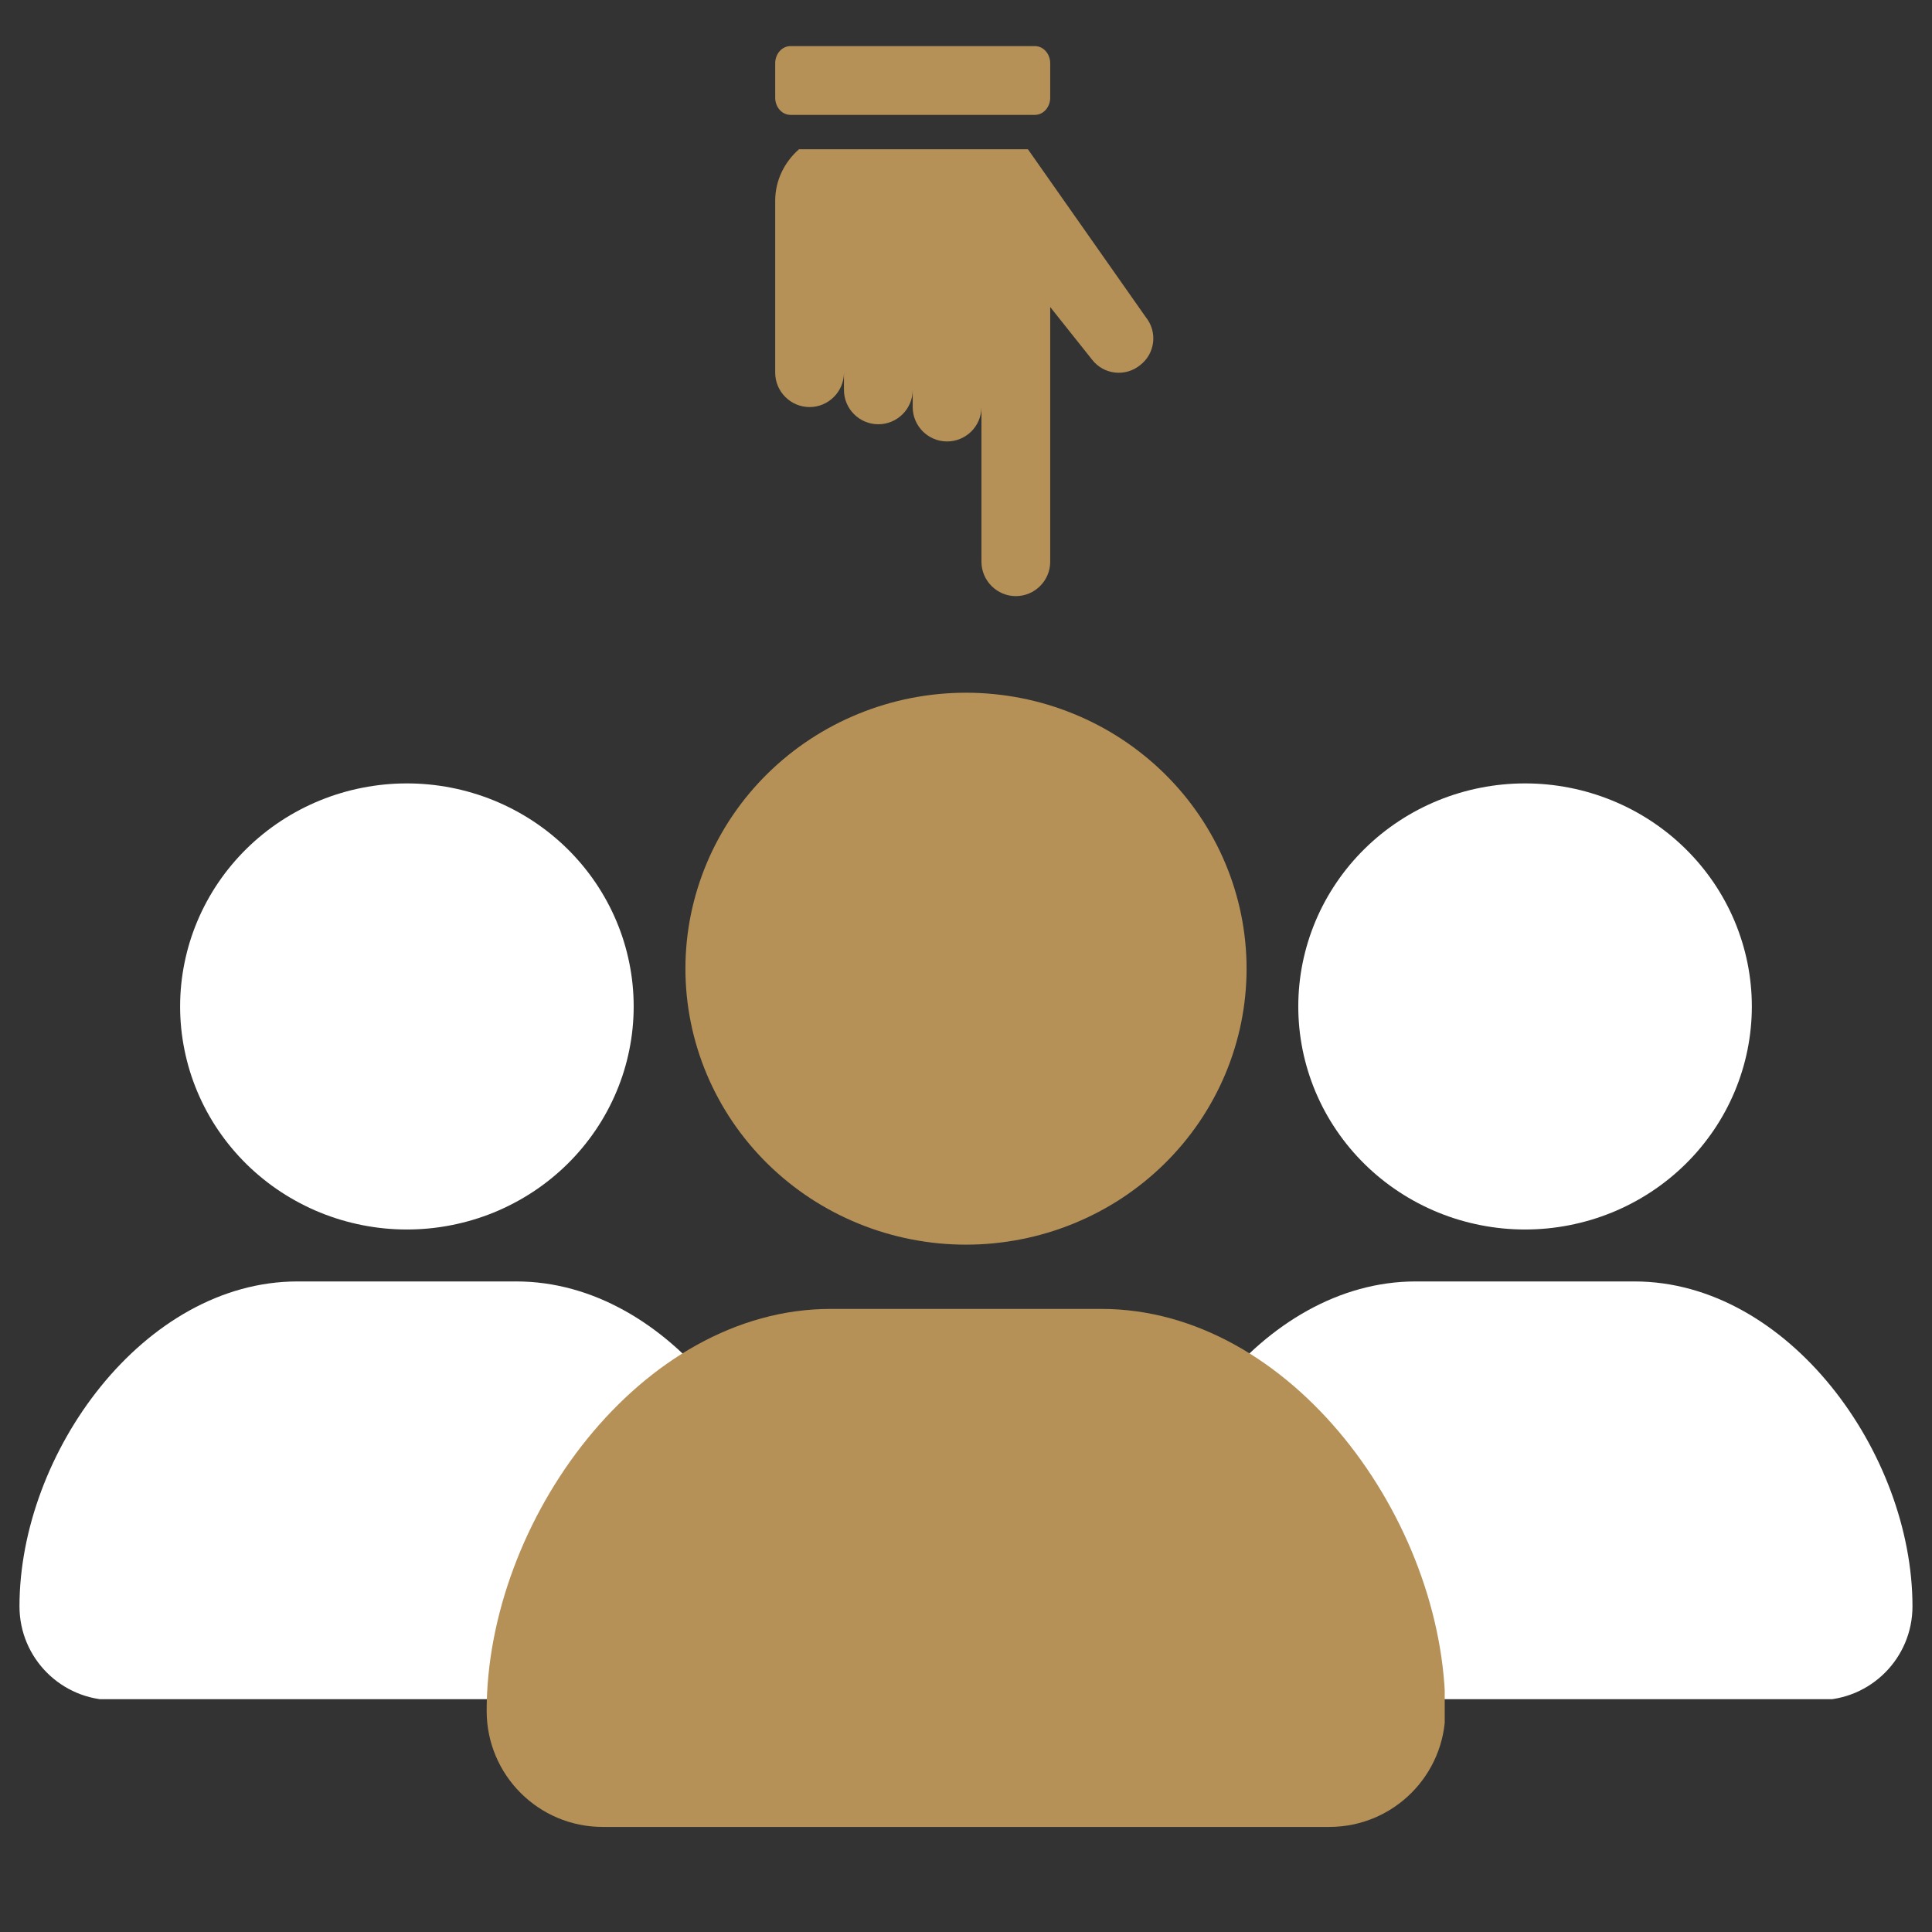 <svg xmlns="http://www.w3.org/2000/svg" xmlns:xlink="http://www.w3.org/1999/xlink" width="500" zoomAndPan="magnify" viewBox="0 0 375 375" height="500" preserveAspectRatio="xMidYMid meet" version="1.0"><rect x="0" y="0" width="375" height="375" fill="#333333" stroke="none"/><defs><clipPath id="3eb9629246"><path d="M 34 152.059 L 123 152.059 L 123 239 L 34 239 Z M 34 152.059 " clip-rule="nonzero"/></clipPath><clipPath id="8dab5313a2"><path d="M 3.75 248 L 154.5 248 L 154.5 329.809 L 3.75 329.809 Z M 3.75 248 " clip-rule="nonzero"/></clipPath><clipPath id="79c80cd73f"><path d="M 150.465 8.465 L 204 8.465 L 204 23 L 150.465 23 Z M 150.465 8.465 " clip-rule="nonzero"/></clipPath><clipPath id="8134861049"><path d="M 150.465 28 L 224 28 L 224 116 L 150.465 116 Z M 150.465 28 " clip-rule="nonzero"/></clipPath><clipPath id="dba455e25c"><path d="M 251 152.059 L 341 152.059 L 341 239 L 251 239 Z M 251 152.059 " clip-rule="nonzero"/></clipPath><clipPath id="10a77d0bc2"><path d="M 220.785 248 L 371.535 248 L 371.535 329.809 L 220.785 329.809 Z M 220.785 248 " clip-rule="nonzero"/></clipPath><clipPath id="caa509a747"><path d="M 133 134.457 L 242 134.457 L 242 242 L 133 242 Z M 133 134.457 " clip-rule="nonzero"/></clipPath><clipPath id="1bb175b6bf"><path d="M 94.418 254 L 280.418 254 L 280.418 354.957 L 94.418 354.957 Z M 94.418 254 " clip-rule="nonzero"/></clipPath></defs><g clip-path="url(#3eb9629246)"><path fill="#ffffff" d="M 122.996 195.352 C 122.996 196.77 122.926 198.184 122.785 199.594 C 122.645 201.004 122.43 202.406 122.148 203.797 C 121.867 205.188 121.52 206.562 121.102 207.918 C 120.684 209.277 120.195 210.609 119.645 211.918 C 119.094 213.23 118.477 214.508 117.797 215.762 C 117.117 217.012 116.379 218.227 115.578 219.402 C 114.777 220.582 113.918 221.719 113.004 222.816 C 112.09 223.914 111.121 224.961 110.105 225.965 C 109.086 226.969 108.016 227.918 106.902 228.816 C 105.789 229.719 104.633 230.562 103.434 231.348 C 102.234 232.137 101 232.863 99.727 233.531 C 98.457 234.203 97.156 234.809 95.824 235.352 C 94.492 235.891 93.137 236.371 91.758 236.781 C 90.375 237.191 88.98 237.535 87.566 237.812 C 86.152 238.09 84.727 238.297 83.293 238.438 C 81.859 238.574 80.422 238.645 78.977 238.645 C 77.535 238.645 76.098 238.574 74.664 238.438 C 73.23 238.297 71.805 238.09 70.391 237.812 C 68.977 237.535 67.582 237.191 66.199 236.781 C 64.82 236.371 63.465 235.891 62.133 235.352 C 60.801 234.809 59.5 234.203 58.23 233.531 C 56.957 232.863 55.723 232.137 54.523 231.348 C 53.324 230.562 52.168 229.719 51.055 228.816 C 49.941 227.918 48.871 226.969 47.852 225.965 C 46.836 224.961 45.867 223.914 44.953 222.816 C 44.039 221.719 43.18 220.582 42.379 219.402 C 41.578 218.227 40.84 217.012 40.16 215.762 C 39.48 214.508 38.863 213.23 38.312 211.918 C 37.762 210.609 37.273 209.277 36.855 207.918 C 36.438 206.562 36.09 205.188 35.809 203.797 C 35.527 202.406 35.312 201.004 35.172 199.594 C 35.031 198.184 34.961 196.77 34.961 195.352 C 34.961 193.934 35.031 192.52 35.172 191.109 C 35.312 189.695 35.527 188.297 35.809 186.906 C 36.09 185.516 36.438 184.141 36.855 182.785 C 37.273 181.426 37.762 180.094 38.312 178.785 C 38.863 177.473 39.48 176.191 40.16 174.941 C 40.84 173.691 41.578 172.477 42.379 171.297 C 43.18 170.121 44.039 168.98 44.953 167.887 C 45.867 166.789 46.836 165.742 47.852 164.738 C 48.871 163.734 49.941 162.785 51.055 161.883 C 52.168 160.984 53.324 160.141 54.523 159.352 C 55.723 158.566 56.957 157.836 58.23 157.168 C 59.5 156.5 60.801 155.895 62.133 155.352 C 63.465 154.809 64.82 154.332 66.199 153.922 C 67.582 153.508 68.977 153.164 70.391 152.891 C 71.805 152.613 73.23 152.406 74.664 152.266 C 76.098 152.125 77.535 152.059 78.977 152.059 C 80.422 152.059 81.859 152.125 83.293 152.266 C 84.727 152.406 86.152 152.613 87.566 152.891 C 88.98 153.164 90.375 153.508 91.758 153.922 C 93.137 154.332 94.492 154.809 95.824 155.352 C 97.156 155.895 98.457 156.5 99.727 157.168 C 101 157.836 102.234 158.566 103.434 159.352 C 104.633 160.141 105.789 160.984 106.902 161.883 C 108.016 162.785 109.086 163.734 110.105 164.738 C 111.121 165.742 112.09 166.789 113.004 167.887 C 113.918 168.98 114.777 170.121 115.578 171.297 C 116.379 172.477 117.117 173.691 117.797 174.941 C 118.477 176.191 119.094 177.473 119.645 178.785 C 120.195 180.094 120.684 181.426 121.102 182.785 C 121.52 184.141 121.867 185.516 122.148 186.906 C 122.43 188.297 122.645 189.695 122.785 191.109 C 122.926 192.52 122.996 193.934 122.996 195.352 Z M 122.996 195.352 " fill-opacity="1" fill-rule="nonzero"/></g><g clip-path="url(#8dab5313a2)"><path fill="#ffffff" d="M 100.219 248.727 L 57.738 248.727 C 27.938 248.727 3.781 281.984 3.781 311.789 C 3.781 321.848 11.926 329.996 21.984 329.996 L 135.973 329.996 C 146.031 329.996 154.176 321.848 154.176 311.789 C 154.176 281.984 130.02 248.727 100.219 248.727 Z M 100.219 248.727 " fill-opacity="1" fill-rule="nonzero"/></g><g clip-path="url(#79c80cd73f)"><path fill="#b59157" d="M 203.844 12.285 L 203.844 18.961 C 203.844 20.801 202.516 22.297 200.883 22.297 L 153.43 22.297 C 151.793 22.297 150.465 20.801 150.465 18.961 L 150.465 12.285 C 150.465 10.445 151.793 8.949 153.43 8.949 L 200.875 8.949 C 202.516 8.949 203.844 10.445 203.844 12.285 Z M 203.844 12.285 " fill-opacity="1" fill-rule="nonzero"/></g><g clip-path="url(#8134861049)"><path fill="#b59157" d="M 221.305 70.871 C 218.438 73.203 214.234 72.738 211.965 69.801 L 203.844 59.594 L 203.844 109.035 C 203.844 112.703 200.844 115.707 197.172 115.707 C 193.504 115.707 190.5 112.703 190.5 109.035 L 190.5 79.012 C 190.5 82.691 187.512 85.684 183.828 85.684 C 180.145 85.684 177.156 82.691 177.156 79.012 L 177.156 75.672 C 177.156 79.355 174.168 82.348 170.484 82.348 C 166.801 82.348 163.812 79.355 163.812 75.672 L 163.812 72.336 C 163.812 76.008 160.809 79.012 157.141 79.012 C 153.469 79.012 150.465 76.008 150.465 72.336 L 150.465 38.977 C 150.465 34.98 152.289 31.418 155.09 28.969 L 199.516 28.969 L 222.375 61.527 C 224.711 64.398 224.242 68.602 221.305 70.871 Z M 221.305 70.871 " fill-opacity="1" fill-rule="nonzero"/></g><g clip-path="url(#dba455e25c)"><path fill="#ffffff" d="M 340.031 195.352 C 340.031 196.77 339.961 198.184 339.816 199.594 C 339.676 201.004 339.465 202.406 339.184 203.797 C 338.902 205.188 338.555 206.562 338.133 207.918 C 337.715 209.277 337.23 210.609 336.68 211.918 C 336.129 213.23 335.512 214.508 334.832 215.762 C 334.152 217.012 333.414 218.227 332.613 219.402 C 331.809 220.582 330.953 221.719 330.039 222.816 C 329.125 223.914 328.156 224.961 327.137 225.965 C 326.117 226.969 325.051 227.918 323.938 228.816 C 322.82 229.719 321.664 230.562 320.469 231.348 C 319.27 232.137 318.035 232.863 316.762 233.531 C 315.492 234.203 314.188 234.809 312.855 235.352 C 311.523 235.891 310.168 236.371 308.789 236.781 C 307.41 237.191 306.012 237.535 304.598 237.812 C 303.184 238.09 301.762 238.297 300.328 238.438 C 298.891 238.574 297.453 238.645 296.012 238.645 C 294.57 238.645 293.133 238.574 291.699 238.438 C 290.262 238.297 288.84 238.09 287.426 237.812 C 286.012 237.535 284.613 237.191 283.234 236.781 C 281.855 236.371 280.5 235.891 279.168 235.352 C 277.836 234.809 276.535 234.203 275.262 233.531 C 273.992 232.863 272.758 232.137 271.559 231.348 C 270.359 230.562 269.203 229.719 268.086 228.816 C 266.973 227.918 265.906 226.969 264.887 225.965 C 263.867 224.961 262.902 223.914 261.984 222.816 C 261.07 221.719 260.215 220.582 259.414 219.402 C 258.613 218.227 257.871 217.012 257.191 215.762 C 256.512 214.508 255.898 213.23 255.344 211.918 C 254.793 210.609 254.309 209.277 253.891 207.918 C 253.473 206.562 253.121 205.188 252.84 203.797 C 252.559 202.406 252.348 201.004 252.207 199.594 C 252.066 198.184 251.996 196.77 251.996 195.352 C 251.996 193.934 252.066 192.52 252.207 191.109 C 252.348 189.695 252.559 188.297 252.84 186.906 C 253.121 185.516 253.473 184.141 253.891 182.785 C 254.309 181.426 254.793 180.094 255.344 178.785 C 255.898 177.473 256.512 176.191 257.191 174.941 C 257.871 173.691 258.613 172.477 259.414 171.297 C 260.215 170.121 261.07 168.98 261.984 167.887 C 262.902 166.789 263.867 165.742 264.887 164.738 C 265.906 163.734 266.973 162.785 268.086 161.883 C 269.203 160.984 270.359 160.141 271.559 159.352 C 272.758 158.566 273.992 157.836 275.262 157.168 C 276.535 156.5 277.836 155.895 279.168 155.352 C 280.5 154.809 281.855 154.332 283.234 153.922 C 284.613 153.508 286.012 153.164 287.426 152.891 C 288.84 152.613 290.262 152.406 291.699 152.266 C 293.133 152.125 294.57 152.059 296.012 152.059 C 297.453 152.059 298.891 152.125 300.328 152.266 C 301.762 152.406 303.184 152.613 304.598 152.891 C 306.012 153.164 307.41 153.508 308.789 153.922 C 310.168 154.332 311.523 154.809 312.855 155.352 C 314.188 155.895 315.492 156.5 316.762 157.168 C 318.035 157.836 319.27 158.566 320.469 159.352 C 321.664 160.141 322.82 160.984 323.938 161.883 C 325.051 162.785 326.117 163.734 327.137 164.738 C 328.156 165.742 329.125 166.789 330.039 167.887 C 330.953 168.98 331.809 170.121 332.613 171.297 C 333.414 172.477 334.152 173.691 334.832 174.941 C 335.512 176.191 336.129 177.473 336.68 178.785 C 337.23 180.094 337.715 181.426 338.133 182.785 C 338.555 184.141 338.902 185.516 339.184 186.906 C 339.465 188.297 339.676 189.695 339.816 191.109 C 339.961 192.52 340.031 193.934 340.031 195.352 Z M 340.031 195.352 " fill-opacity="1" fill-rule="nonzero"/></g><g clip-path="url(#10a77d0bc2)"><path fill="#ffffff" d="M 317.25 248.727 L 274.773 248.727 C 244.969 248.727 220.812 281.984 220.812 311.789 C 220.812 321.848 228.957 329.996 239.02 329.996 L 353.008 329.996 C 363.066 329.996 371.211 321.848 371.211 311.789 C 371.211 281.984 347.055 248.727 317.25 248.727 Z M 317.25 248.727 " fill-opacity="1" fill-rule="nonzero"/></g><g clip-path="url(#caa509a747)"><path fill="#b59157" d="M 241.961 188.02 C 241.961 189.777 241.871 191.527 241.695 193.27 C 241.523 195.016 241.262 196.75 240.914 198.473 C 240.566 200.191 240.133 201.891 239.613 203.57 C 239.098 205.25 238.496 206.898 237.812 208.52 C 237.133 210.141 236.371 211.723 235.527 213.27 C 234.688 214.82 233.773 216.32 232.781 217.781 C 231.789 219.238 230.73 220.645 229.598 222.004 C 228.465 223.359 227.27 224.656 226.008 225.898 C 224.746 227.137 223.426 228.312 222.047 229.426 C 220.668 230.539 219.238 231.582 217.758 232.559 C 216.273 233.531 214.746 234.434 213.172 235.262 C 211.598 236.086 209.988 236.836 208.34 237.508 C 206.691 238.18 205.016 238.77 203.309 239.277 C 201.602 239.789 199.875 240.215 198.125 240.555 C 196.375 240.898 194.613 241.156 192.836 241.328 C 191.062 241.5 189.285 241.586 187.5 241.586 C 185.715 241.586 183.938 241.5 182.16 241.328 C 180.387 241.156 178.625 240.898 176.875 240.555 C 175.125 240.215 173.398 239.789 171.691 239.277 C 169.984 238.77 168.309 238.18 166.66 237.508 C 165.012 236.836 163.402 236.086 161.828 235.262 C 160.254 234.434 158.727 233.531 157.242 232.559 C 155.762 231.582 154.328 230.539 152.949 229.426 C 151.57 228.312 150.254 227.137 148.992 225.898 C 147.73 224.656 146.535 223.359 145.402 222.004 C 144.27 220.645 143.211 219.238 142.219 217.781 C 141.227 216.32 140.312 214.82 139.473 213.27 C 138.629 211.723 137.867 210.141 137.188 208.52 C 136.504 206.898 135.902 205.25 135.387 203.57 C 134.867 201.891 134.434 200.191 134.086 198.473 C 133.738 196.75 133.477 195.016 133.301 193.27 C 133.129 191.527 133.039 189.777 133.039 188.02 C 133.039 186.266 133.129 184.516 133.301 182.77 C 133.477 181.023 133.738 179.293 134.086 177.57 C 134.434 175.852 134.867 174.152 135.387 172.473 C 135.902 170.793 136.504 169.145 137.188 167.523 C 137.867 165.902 138.629 164.316 139.473 162.77 C 140.312 161.223 141.227 159.723 142.219 158.262 C 143.211 156.805 144.27 155.395 145.402 154.039 C 146.535 152.684 147.73 151.387 148.992 150.145 C 150.254 148.906 151.57 147.727 152.949 146.617 C 154.328 145.504 155.762 144.457 157.242 143.484 C 158.727 142.508 160.254 141.609 161.828 140.781 C 163.402 139.953 165.012 139.207 166.66 138.535 C 168.309 137.863 169.984 137.273 171.691 136.762 C 173.398 136.254 175.125 135.828 176.875 135.484 C 178.625 135.145 180.387 134.887 182.16 134.715 C 183.938 134.543 185.715 134.457 187.5 134.457 C 189.285 134.457 191.062 134.543 192.836 134.715 C 194.613 134.887 196.375 135.145 198.125 135.484 C 199.875 135.828 201.602 136.254 203.309 136.762 C 205.016 137.273 206.691 137.863 208.34 138.535 C 209.988 139.207 211.598 139.953 213.172 140.781 C 214.746 141.609 216.273 142.508 217.758 143.484 C 219.238 144.457 220.668 145.504 222.047 146.617 C 223.426 147.727 224.746 148.906 226.008 150.145 C 227.27 151.387 228.465 152.684 229.598 154.039 C 230.73 155.395 231.789 156.805 232.781 158.262 C 233.773 159.723 234.688 161.223 235.527 162.77 C 236.371 164.316 237.133 165.902 237.812 167.523 C 238.496 169.145 239.098 170.793 239.613 172.473 C 240.133 174.152 240.566 175.852 240.914 177.57 C 241.262 179.293 241.523 181.023 241.695 182.77 C 241.871 184.516 241.961 186.266 241.961 188.02 Z M 241.961 188.02 " fill-opacity="1" fill-rule="nonzero"/></g><g clip-path="url(#1bb175b6bf)"><path fill="#b59157" d="M 213.777 254.059 L 161.223 254.059 C 124.348 254.059 94.461 295.207 94.461 332.082 C 94.461 344.527 104.539 354.605 116.984 354.605 L 258.016 354.605 C 270.461 354.605 280.539 344.527 280.539 332.082 C 280.539 295.207 250.652 254.059 213.777 254.059 Z M 213.777 254.059 " fill-opacity="1" fill-rule="nonzero"/></g></svg>